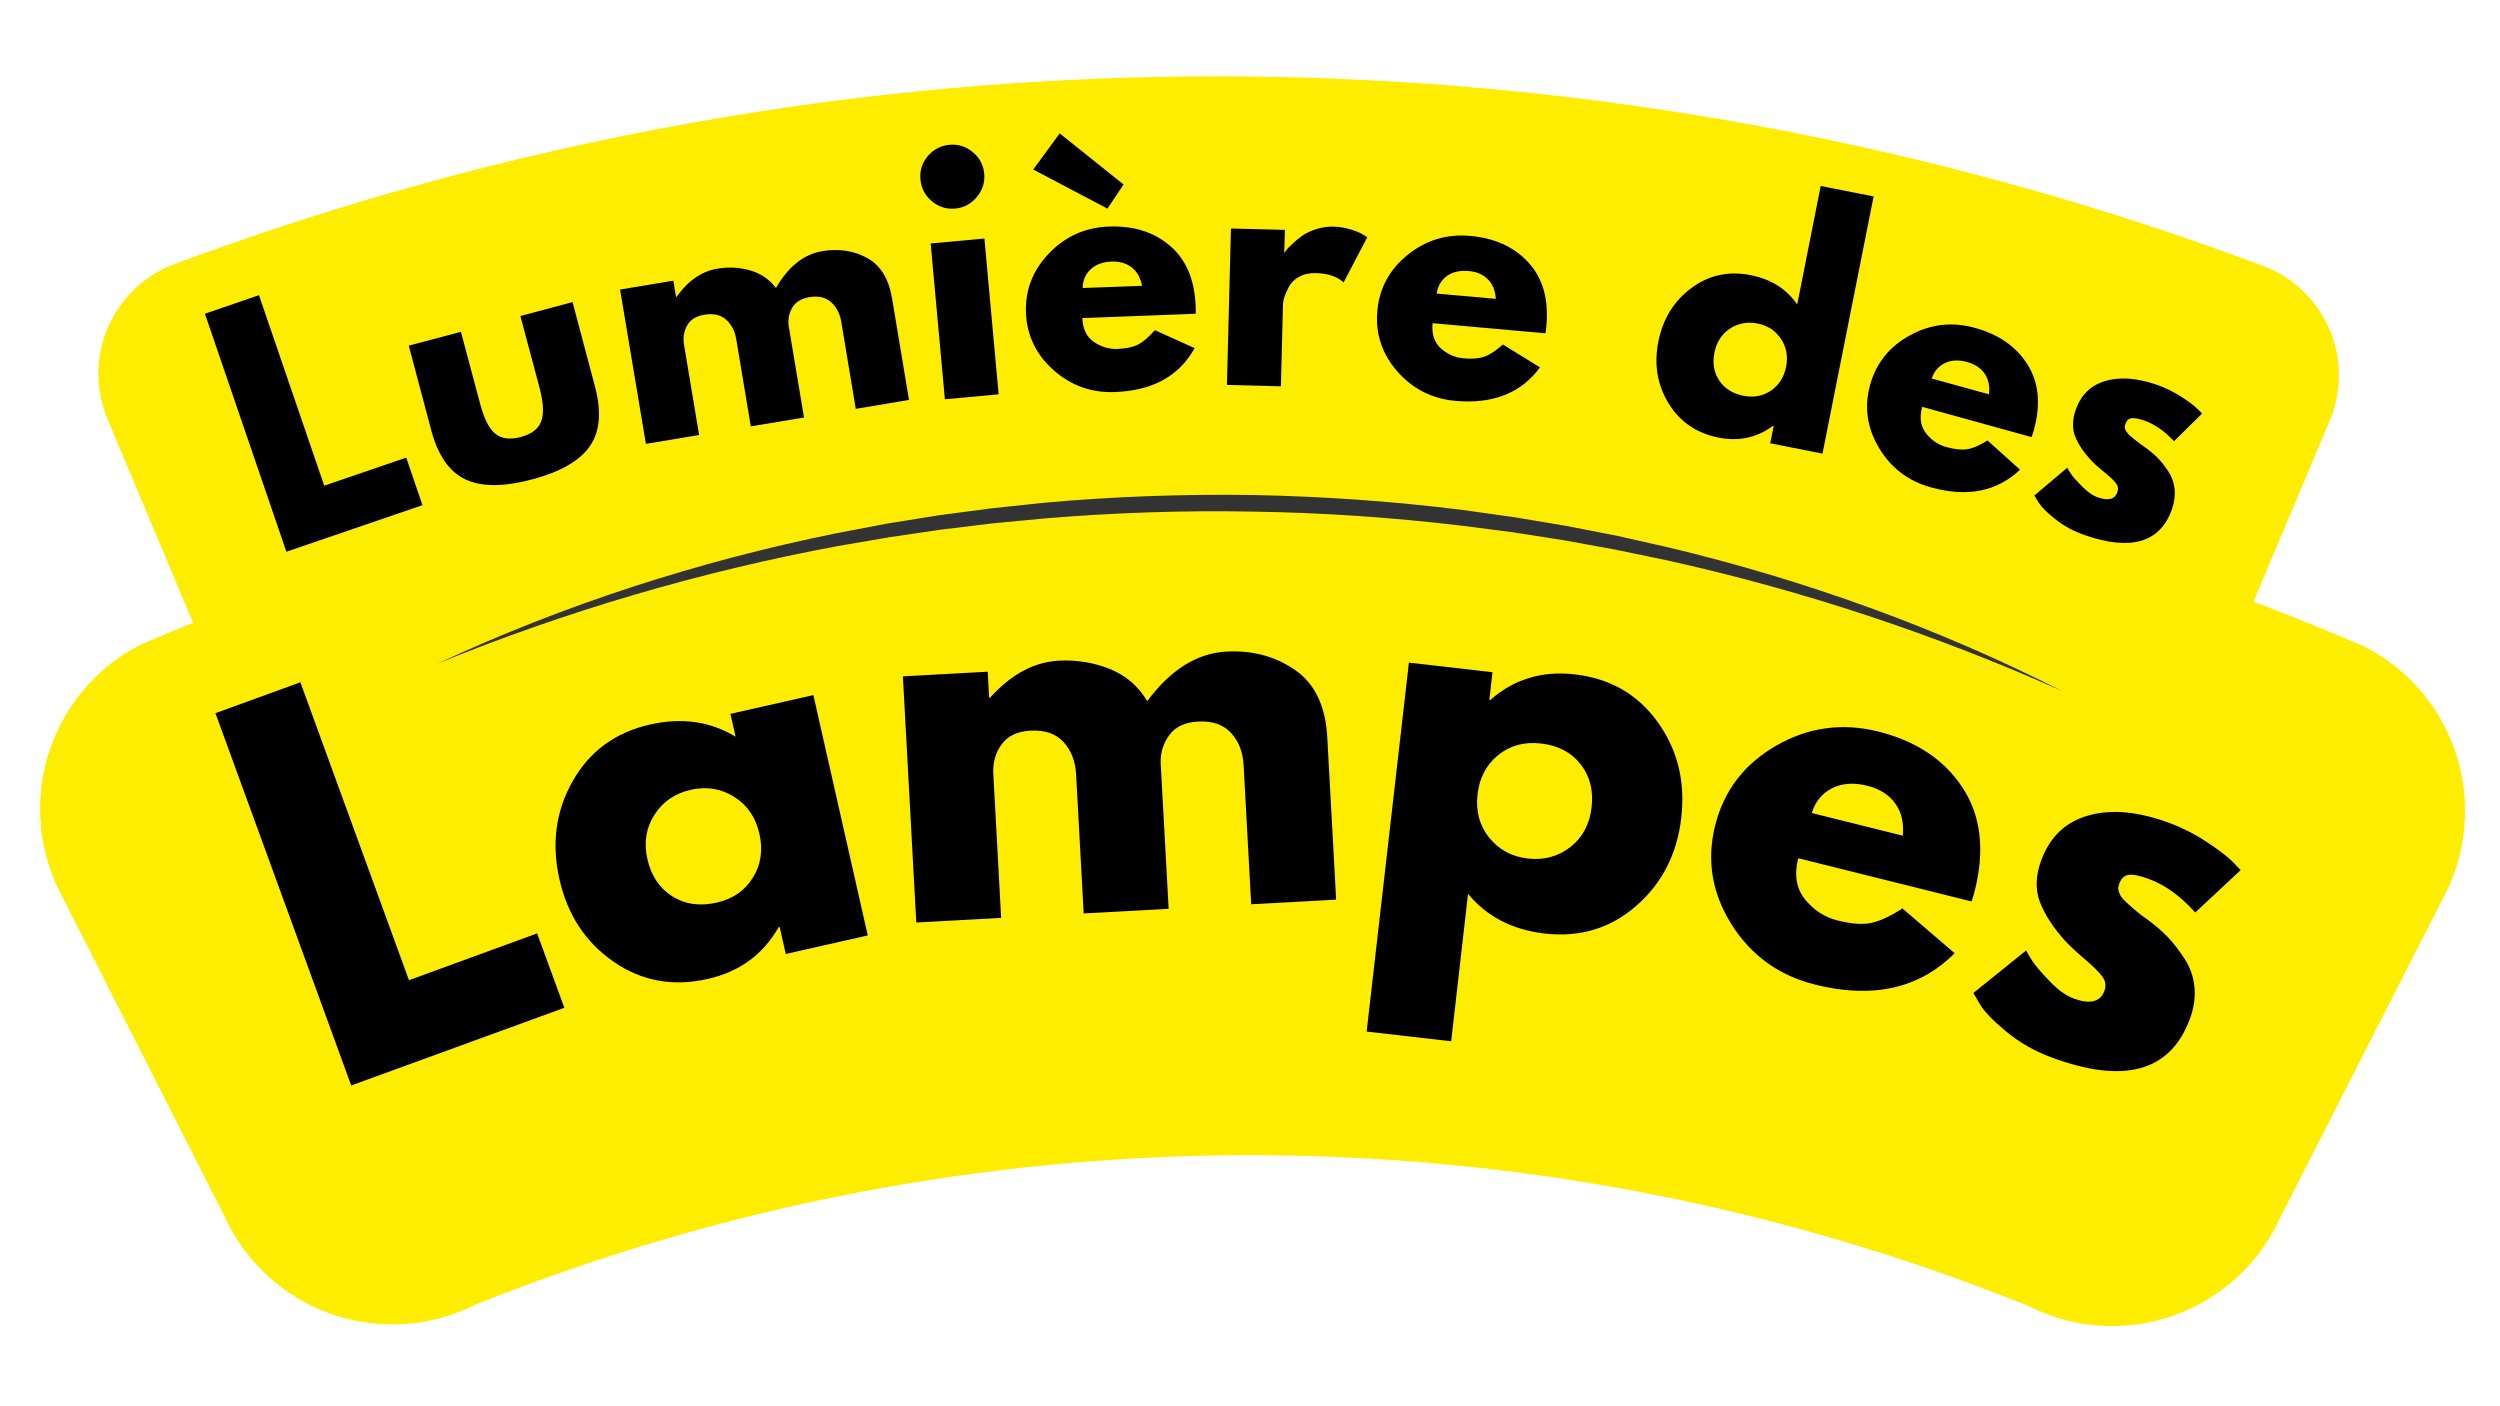 <svg version="1.0" preserveAspectRatio="xMidYMid meet" height="1080" viewBox="0 0 1440 810" zoomAndPan="magnify" width="1920" xmlns:xlink="http://www.w3.org/1999/xlink" xmlns="http://www.w3.org/2000/svg"><defs><clipPath id="613e4dd166"><path clip-rule="nonzero" d="M 251.895 285 L 1188.422 285 L 1188.422 398.207 L 251.895 398.207 Z M 251.895 285"></path></clipPath></defs><path fill-rule="nonzero" fill-opacity="1" d="M 61.422 240.141 C 60.617 238.121 59.918 236.059 59.312 233.965 C 58.703 231.867 58.203 229.742 57.809 227.602 C 57.414 225.465 57.109 223.293 56.93 221.121 C 56.73 218.949 56.656 216.781 56.672 214.594 C 56.699 212.41 56.82 210.238 57.051 208.066 C 57.293 205.898 57.625 203.742 58.066 201.602 C 58.508 199.477 59.055 197.367 59.691 195.27 C 60.344 193.191 61.086 191.141 61.938 189.137 C 62.773 187.121 63.715 185.16 64.762 183.234 C 65.793 181.32 66.918 179.453 68.129 177.648 C 69.344 175.824 70.652 174.078 72.031 172.395 C 73.43 170.711 74.887 169.102 76.434 167.551 C 77.969 166.02 79.59 164.547 81.277 163.164 C 82.961 161.785 84.707 160.48 86.512 159.266 C 88.336 158.051 90.188 156.91 92.113 155.879 C 94.027 154.848 96 153.906 98.02 153.07 C 122.094 144.055 146.383 135.57 170.836 127.645 C 195.305 119.723 219.941 112.344 244.746 105.527 C 269.535 98.699 294.477 92.445 319.551 86.734 C 344.629 81.043 369.828 75.898 395.133 71.328 C 420.449 66.758 445.848 62.754 471.332 59.32 C 496.82 55.891 522.383 53.035 547.992 50.762 C 573.613 48.469 599.27 46.77 624.969 45.629 C 650.652 44.492 676.367 43.945 702.078 43.961 C 727.793 43.988 753.508 44.582 779.191 45.766 C 804.891 46.934 830.547 48.68 856.152 51.02 C 881.777 53.34 907.324 56.238 932.797 59.715 C 958.281 63.191 983.68 67.23 1008.984 71.844 C 1034.289 76.461 1059.469 81.637 1084.531 87.391 C 1109.609 93.125 1134.535 99.441 1159.324 106.301 C 1184.109 113.164 1208.719 120.57 1233.172 128.539 C 1257.625 136.512 1281.898 145.027 1305.957 154.09 C 1307.977 154.938 1309.934 155.879 1311.863 156.91 C 1313.777 157.961 1315.645 159.082 1317.449 160.297 C 1319.254 161.527 1321 162.832 1322.688 164.215 C 1324.371 165.609 1325.98 167.066 1327.512 168.613 C 1329.062 170.164 1330.52 171.773 1331.898 173.457 C 1333.281 175.156 1334.586 176.902 1335.801 178.711 C 1337.016 180.531 1338.141 182.398 1339.172 184.312 C 1340.203 186.238 1341.145 188.211 1341.98 190.215 C 1342.828 192.234 1343.559 194.285 1344.211 196.363 C 1344.848 198.441 1345.395 200.555 1345.836 202.695 C 1346.262 204.832 1346.594 206.988 1346.836 209.16 C 1347.066 211.332 1347.188 213.5 1347.203 215.688 C 1347.215 217.875 1347.125 220.043 1346.945 222.215 C 1346.746 224.387 1346.441 226.539 1346.047 228.695 C 1345.637 230.836 1345.137 232.961 1344.531 235.059 C 1343.922 237.152 1343.211 239.199 1342.406 241.234 L 1289.973 365.543 C 1289.141 367.637 1288.215 369.672 1287.195 371.66 C 1286.164 373.664 1285.039 375.59 1283.828 377.473 C 1282.613 379.355 1281.293 381.176 1279.895 382.922 C 1278.5 384.668 1277.012 386.352 1275.445 387.945 C 1273.867 389.555 1272.23 391.074 1270.512 392.516 C 1268.797 393.957 1267.008 395.309 1265.156 396.57 C 1263.305 397.828 1261.391 398.996 1259.418 400.059 C 1257.445 401.137 1255.426 402.094 1253.359 402.973 C 1251.297 403.84 1249.188 404.598 1247.047 405.266 C 1244.906 405.918 1242.734 406.465 1240.535 406.922 C 1238.332 407.363 1236.117 407.695 1233.887 407.906 C 1231.652 408.137 1229.422 408.242 1227.176 408.242 C 1224.945 408.242 1222.699 408.121 1220.465 407.906 C 1218.234 407.68 1216.02 407.348 1213.832 406.906 C 1211.633 406.449 1209.461 405.902 1207.32 405.234 C 1205.18 404.582 1203.07 403.809 1201.008 402.945 C 1161.113 388.266 1120.676 375.363 1079.645 364.25 C 1038.629 353.141 997.203 343.836 955.352 336.367 C 913.52 328.898 871.441 323.281 829.105 319.5 C 786.766 315.738 744.355 313.84 701.852 313.793 C 659.348 313.762 616.938 315.602 574.602 319.289 C 532.25 322.992 490.156 328.535 448.305 335.941 C 406.457 343.332 365.016 352.562 323.969 363.613 C 282.938 374.664 242.453 387.492 202.547 402.094 C 200.48 402.961 198.371 403.734 196.23 404.387 C 194.09 405.039 191.922 405.586 189.719 406.027 C 187.52 406.48 185.301 406.801 183.07 407.027 C 180.84 407.238 178.609 407.363 176.363 407.348 C 174.129 407.348 171.883 407.238 169.652 407.012 C 167.422 406.785 165.219 406.449 163.02 405.996 C 160.816 405.555 158.648 405.008 156.508 404.34 C 154.367 403.672 152.258 402.914 150.191 402.035 C 148.129 401.168 146.109 400.195 144.152 399.117 C 142.176 398.043 140.266 396.871 138.414 395.613 C 136.562 394.352 134.785 393 133.07 391.559 C 131.34 390.117 129.699 388.586 128.137 386.988 C 126.574 385.383 125.102 383.695 123.688 381.949 C 122.293 380.191 120.984 378.367 119.773 376.484 C 118.559 374.605 117.434 372.676 116.418 370.672 C 115.387 368.684 114.473 366.633 113.656 364.555 Z M 61.422 240.141" fill="#ffed00"></path><path fill-rule="nonzero" fill-opacity="1" d="M 149.168 170.016 L 186.754 279.734 L 233.992 263.586 L 243.344 290.969 L 164.957 317.805 L 118.02 180.703 Z M 149.168 170.016" fill="#000000"></path><path fill-rule="nonzero" fill-opacity="1" d="M 265.496 191.121 L 276.547 232.531 C 278.809 241.152 281.727 246.922 285.293 249.836 C 288.844 252.719 293.73 253.344 299.926 251.719 C 306.148 250.062 310.082 247.09 311.703 242.793 C 313.359 238.512 313.055 232.047 310.793 223.426 L 299.742 182.012 L 329.797 174 L 342.73 222.695 C 346.574 237.145 345.586 248.59 339.758 257 C 333.926 265.426 322.785 271.816 306.359 276.188 C 289.969 280.531 277.156 280.484 267.926 276.066 C 258.727 271.664 252.215 262.223 248.375 247.773 L 235.441 199.074 Z M 265.496 191.121" fill="#000000"></path><path fill-rule="nonzero" fill-opacity="1" d="M 372.035 255.668 L 357.16 166.773 L 387.824 161.672 L 389.402 171.023 L 389.707 170.965 C 396.34 161.66 404.172 156.254 413.203 154.75 C 419.641 153.66 425.91 153.992 432.027 155.723 C 438.129 157.469 443.109 160.855 446.965 165.863 C 454.129 153.477 463.008 146.418 473.617 144.672 C 483.121 143.062 491.727 144.355 499.426 148.559 C 507.105 152.734 511.902 160.461 513.812 171.754 L 523.59 230.348 L 492.926 235.508 L 484.547 185.234 C 483.727 180.496 481.77 176.762 478.66 174 C 475.531 171.254 471.387 170.297 466.211 171.145 C 461.672 171.922 458.438 173.863 456.496 176.977 C 454.582 180.102 453.84 183.594 454.25 187.48 L 463.113 240.488 L 432.453 245.586 L 424.07 195.312 C 423.254 190.574 421.293 186.84 418.184 184.078 C 415.055 181.332 410.895 180.406 405.676 181.285 C 400.938 182.059 397.629 184.125 395.777 187.48 C 393.91 190.848 393.316 194.555 394.016 198.59 L 402.699 250.566 Z M 372.035 255.668" fill="#000000"></path><path fill-rule="nonzero" fill-opacity="1" d="M 534.355 89.969 C 537.664 86.051 541.84 83.863 546.863 83.41 C 551.875 82.922 556.352 84.32 560.281 87.598 C 564.246 90.848 566.445 94.977 566.902 99.984 C 567.387 105.012 565.961 109.504 562.652 113.465 C 559.371 117.441 555.215 119.66 550.203 120.145 C 545.18 120.602 540.688 119.172 536.723 115.895 C 532.809 112.586 530.621 108.41 530.168 103.387 C 529.68 98.375 531.078 93.898 534.355 89.969 Z M 536.055 140.242 L 544.254 229.984 L 575.219 227.129 L 567.023 137.387 Z M 536.055 140.242" fill="#000000"></path><path fill-rule="nonzero" fill-opacity="1" d="M 610.379 76.82 L 647.176 106.27 L 637.887 120.172 L 595.141 97.645 Z M 688.707 180.707 L 623.434 183.199 C 623.676 189.484 625.879 194.051 630.055 196.922 C 634.258 199.805 638.766 201.156 643.594 200.988 C 648.602 200.793 652.551 199.957 655.434 198.5 C 658.301 197.043 661.566 194.281 665.211 190.18 L 688.102 200.504 C 679.312 216.531 664.023 224.973 642.258 225.824 C 628.734 226.34 616.938 222.148 606.859 213.195 C 596.781 204.254 591.465 193.246 590.949 180.164 C 590.465 167.047 594.898 155.633 604.246 145.918 C 613.598 136.172 625.027 131.027 638.555 130.496 C 652.836 129.934 664.617 133.621 673.891 141.547 C 683.195 149.438 688.129 161.066 688.707 176.398 C 688.785 178.508 688.785 179.949 688.707 180.707 Z M 623.617 165.895 L 657.801 164.617 C 656.953 159.973 654.977 156.453 651.91 154.055 C 648.832 151.625 644.945 150.5 640.254 150.652 C 635.109 150.867 631.055 152.383 628.109 155.207 C 625.195 158 623.691 161.566 623.617 165.895 Z M 623.617 165.895" fill="#000000"></path><path fill-rule="nonzero" fill-opacity="1" d="M 706.711 221.727 L 709.02 131.621 L 740.105 132.41 L 739.742 145.402 L 740.047 145.465 C 740.289 144.98 740.668 144.402 741.199 143.703 C 741.762 143.02 742.961 141.82 744.781 140.121 C 746.602 138.422 748.5 136.887 750.488 135.508 C 752.508 134.141 755.117 132.941 758.32 131.926 C 761.555 130.922 764.816 130.453 768.098 130.527 C 771.496 130.621 774.805 131.164 778.055 132.168 C 781.332 133.184 783.703 134.172 785.16 135.145 L 787.586 136.602 L 773.926 162.648 C 770.117 159.25 764.758 157.473 757.836 157.305 C 754.102 157.23 750.867 157.973 748.121 159.551 C 745.402 161.102 743.461 163.043 742.293 165.379 C 741.109 167.688 740.258 169.66 739.742 171.27 C 739.254 172.895 739.012 174.168 739.012 175.094 L 737.797 222.516 Z M 706.711 221.727" fill="#000000"></path><path fill-rule="nonzero" fill-opacity="1" d="M 890.191 191.988 L 825.16 186.16 C 824.582 192.445 826.191 197.273 829.957 200.672 C 833.75 204.043 838.047 205.938 842.828 206.379 C 847.84 206.836 851.875 206.531 854.91 205.469 C 857.949 204.422 861.531 202.07 865.66 198.426 L 887.031 211.602 C 876.254 226.371 860.027 232.809 838.336 230.91 C 824.855 229.695 813.684 224.02 804.82 213.91 C 795.984 203.754 792.16 192.141 793.344 179.055 C 794.512 165.988 800.34 155.223 810.832 146.754 C 821.352 138.297 833.355 134.672 846.836 135.887 C 861.074 137.145 872.293 142.289 880.473 151.309 C 888.688 160.293 892.102 172.438 890.734 187.738 C 890.523 189.848 890.34 191.262 890.191 191.988 Z M 827.527 169.098 L 861.59 172.133 C 861.301 167.398 859.785 163.664 857.035 160.902 C 854.32 158.109 850.617 156.516 845.926 156.105 C 840.824 155.664 836.637 156.637 833.355 159.02 C 830.109 161.418 828.164 164.773 827.527 169.098 Z M 827.527 169.098" fill="#000000"></path><path fill-rule="nonzero" fill-opacity="1" d="M 961.051 232.27 C 954.57 221.629 952.625 209.773 955.223 196.688 C 957.848 183.617 964.176 173.359 974.227 165.902 C 984.305 158.422 995.719 155.945 1008.473 158.496 C 1020.16 160.805 1029.07 166.438 1035.188 175.375 L 1048.727 107.129 L 1079.207 113.141 L 1049.762 261.293 L 1019.645 255.344 L 1021.648 245.324 L 1021.281 245.266 C 1012.055 252.094 1001.578 254.371 989.891 252.062 C 977.141 249.516 967.516 242.91 961.051 232.27 Z M 996.449 189.281 C 991.715 192.406 988.738 197.023 987.523 203.125 C 986.309 209.195 987.219 214.539 990.258 219.156 C 993.32 223.77 997.98 226.715 1004.223 227.957 C 1010.172 229.145 1015.453 228.141 1020.07 224.984 C 1024.684 221.828 1027.598 217.258 1028.812 211.262 C 1029.98 205.188 1028.965 199.816 1025.777 195.109 C 1022.617 190.418 1018.188 187.504 1012.48 186.367 C 1006.559 185.199 1001.215 186.168 996.449 189.281 Z M 996.449 189.281" fill="#000000"></path><path fill-rule="nonzero" fill-opacity="1" d="M 1170.148 251.777 L 1107.184 234.348 C 1105.512 240.465 1106.242 245.52 1109.367 249.527 C 1112.48 253.535 1116.367 256.191 1121.027 257.484 C 1125.836 258.82 1129.844 259.242 1133.047 258.758 C 1136.234 258.273 1140.168 256.602 1144.828 253.719 L 1163.527 270.539 C 1150.293 283.121 1133.184 286.523 1112.223 280.738 C 1099.137 277.094 1089.164 269.504 1082.289 257.969 C 1075.395 246.402 1073.695 234.289 1077.188 221.66 C 1080.707 209.031 1088.391 199.496 1100.262 193.059 C 1112.113 186.625 1124.578 185.227 1137.664 188.871 C 1151.414 192.68 1161.523 199.77 1167.961 210.121 C 1174.398 220.445 1175.566 233 1171.484 247.77 C 1170.906 249.801 1170.465 251.137 1170.148 251.777 Z M 1112.648 218.016 L 1145.617 227.125 C 1146.223 222.48 1145.402 218.531 1143.188 215.285 C 1141.004 212.051 1137.633 209.805 1133.109 208.543 C 1128.16 207.176 1123.879 207.375 1120.238 209.152 C 1116.594 210.941 1114.059 213.887 1112.648 218.016 Z M 1112.648 218.016" fill="#000000"></path><path fill-rule="nonzero" fill-opacity="1" d="M 1242.273 221.594 C 1247.129 223.297 1251.746 225.543 1256.117 228.336 C 1260.488 231.098 1263.645 233.438 1265.59 235.379 L 1268.441 238.172 L 1252.23 254.141 C 1246.766 248.281 1241.059 244.305 1235.105 242.238 C 1231.781 241.117 1229.309 240.66 1227.699 240.902 C 1226.074 241.117 1224.922 242.227 1224.238 244.242 C 1224.07 244.652 1223.949 245.125 1223.875 245.641 C 1223.785 246.125 1223.844 246.641 1224.055 247.156 C 1224.301 247.645 1224.496 248.07 1224.664 248.434 C 1224.859 248.766 1225.227 249.223 1225.758 249.828 C 1226.316 250.406 1226.742 250.832 1227.031 251.105 C 1227.352 251.348 1227.898 251.805 1228.672 252.441 C 1229.477 253.094 1230.082 253.578 1230.492 253.898 C 1230.887 254.23 1231.555 254.746 1232.496 255.477 C 1233.422 256.176 1234.137 256.676 1234.621 256.996 C 1237.734 259.148 1240.344 261.273 1242.453 263.371 C 1244.551 265.48 1246.645 268.074 1248.707 271.141 C 1250.805 274.223 1252.078 277.641 1252.535 281.402 C 1252.973 285.137 1252.488 289.055 1251.078 293.184 C 1244.352 312.523 1227.547 317.531 1200.68 308.18 C 1194.562 306.07 1189.098 303.141 1184.285 299.375 C 1179.457 295.613 1176.164 292.379 1174.387 289.66 L 1171.777 285.41 L 1190.723 269.441 C 1191.328 270.535 1192.148 271.855 1193.211 273.387 C 1194.258 274.938 1196.367 277.273 1199.527 280.434 C 1202.684 283.559 1205.629 285.578 1208.391 286.504 C 1214.465 288.613 1218.195 287.598 1219.625 283.469 C 1220.262 281.617 1219.988 279.887 1218.773 278.309 C 1217.59 276.727 1215.391 274.648 1212.156 272.055 C 1208.953 269.473 1206.477 267.258 1204.746 265.434 C 1200.406 260.82 1197.293 256.234 1195.398 251.652 C 1193.531 247.082 1193.59 241.922 1195.578 236.168 C 1198.57 227.516 1204.23 221.945 1212.582 219.469 C 1220.961 216.965 1230.855 217.68 1242.273 221.594 Z M 1242.273 221.594" fill="#000000"></path><path fill-rule="nonzero" fill-opacity="1" d="M 33.066 510.887 C 31.625 507.789 30.332 504.648 29.195 501.43 C 28.055 498.227 27.086 494.965 26.266 491.652 C 25.43 488.344 24.762 485.004 24.262 481.637 C 23.762 478.266 23.426 474.879 23.246 471.48 C 23.062 468.082 23.047 464.68 23.199 461.281 C 23.352 457.863 23.652 454.48 24.141 451.109 C 24.609 447.723 25.246 444.383 26.051 441.074 C 26.844 437.766 27.797 434.504 28.906 431.27 C 30.016 428.051 31.289 424.895 32.703 421.797 C 34.113 418.699 35.676 415.664 37.375 412.719 C 39.094 409.773 40.93 406.906 42.918 404.145 C 44.891 401.367 47 398.695 49.246 396.129 C 51.477 393.562 53.832 391.105 56.305 388.766 C 58.781 386.414 61.359 384.195 64.047 382.102 C 66.75 380.008 69.527 378.051 72.395 376.227 C 75.281 374.391 78.242 372.723 81.277 371.172 C 106.488 360.395 131.977 350.254 157.707 340.754 C 183.434 331.266 209.395 322.43 235.578 314.25 C 261.762 306.066 288.129 298.57 314.695 291.723 C 341.242 284.875 367.961 278.715 394.844 273.219 C 421.711 267.723 448.715 262.91 475.828 258.797 C 502.938 254.668 530.141 251.238 557.434 248.492 C 584.727 245.742 612.062 243.695 639.465 242.328 C 666.863 240.961 694.277 240.293 721.707 240.324 C 749.137 240.355 776.535 241.066 803.938 242.48 C 831.32 243.906 858.66 246 885.953 248.809 C 913.23 251.602 940.43 255.094 967.543 259.27 C 994.652 263.441 1021.645 268.301 1048.496 273.84 C 1075.363 279.383 1102.066 285.605 1128.613 292.496 C 1155.164 299.387 1181.516 306.949 1207.684 315.176 C 1233.855 323.418 1259.797 332.297 1285.512 341.832 C 1311.227 351.379 1336.684 361.562 1361.879 372.402 C 1364.918 373.949 1367.859 375.637 1370.746 377.473 C 1373.613 379.293 1376.391 381.266 1379.078 383.363 C 1381.766 385.457 1384.332 387.688 1386.805 390.043 C 1389.281 392.379 1391.633 394.84 1393.863 397.418 C 1396.094 399.984 1398.207 402.656 1400.18 405.434 C 1402.152 408.211 1403.988 411.082 1405.688 414.023 C 1407.391 416.984 1408.953 420.008 1410.348 423.117 C 1411.762 426.215 1413.02 429.371 1414.129 432.605 C 1415.238 435.824 1416.18 439.086 1416.969 442.41 C 1417.758 445.719 1418.395 449.059 1418.863 452.445 C 1419.336 455.816 1419.641 459.199 1419.777 462.617 C 1419.926 466.016 1419.898 469.414 1419.715 472.816 C 1419.531 476.215 1419.184 479.602 1418.668 482.973 C 1418.168 486.34 1417.5 489.68 1416.664 492.988 C 1415.828 496.285 1414.844 499.547 1413.703 502.75 C 1412.551 505.969 1411.258 509.109 1409.816 512.191 L 1313.305 701.559 C 1311.832 704.809 1310.18 707.98 1308.387 711.078 C 1306.582 714.156 1304.621 717.148 1302.527 720.047 C 1300.418 722.945 1298.172 725.727 1295.789 728.383 C 1293.406 731.055 1290.887 733.59 1288.242 736 C 1285.602 738.414 1282.84 740.691 1279.969 742.832 C 1277.102 744.957 1274.125 746.945 1271.059 748.781 C 1267.98 750.605 1264.836 752.289 1261.59 753.809 C 1258.355 755.309 1255.047 756.66 1251.66 757.844 C 1248.289 759.027 1244.859 760.031 1241.367 760.867 C 1237.891 761.699 1234.387 762.355 1230.832 762.84 C 1227.297 763.324 1223.73 763.613 1220.164 763.734 C 1216.582 763.855 1213.012 763.797 1209.445 763.551 C 1205.863 763.324 1202.328 762.898 1198.789 762.293 C 1195.27 761.699 1191.777 760.926 1188.332 759.969 C 1184.887 759.027 1181.484 757.906 1178.16 756.602 C 1174.82 755.309 1171.559 753.852 1168.371 752.23 C 1132.926 737.961 1096.875 725.406 1060.23 714.582 C 1023.586 703.746 986.5 694.684 948.992 687.395 C 911.484 680.109 873.703 674.629 835.66 670.957 C 797.637 667.27 759.504 665.418 721.297 665.387 C 683.074 665.34 644.957 667.133 606.902 670.73 C 568.863 674.34 531.082 679.746 493.555 686.973 C 456.031 694.18 418.934 703.168 382.273 713.93 C 345.602 724.691 309.531 737.172 274.059 751.379 C 270.871 752.988 267.605 754.445 264.266 755.734 C 260.93 757.027 257.527 758.133 254.082 759.074 C 250.621 760.031 247.145 760.789 243.609 761.383 C 240.086 761.973 236.535 762.383 232.969 762.625 C 229.383 762.855 225.816 762.914 222.25 762.777 C 218.668 762.656 215.102 762.355 211.562 761.867 C 208.012 761.383 204.504 760.715 201.027 759.879 C 197.551 759.027 194.121 758.012 190.754 756.828 C 187.383 755.645 184.074 754.293 180.824 752.762 C 177.59 751.242 174.434 749.57 171.367 747.719 C 168.301 745.883 165.34 743.895 162.473 741.754 C 159.602 739.613 156.84 737.336 154.215 734.922 C 151.574 732.512 149.07 729.961 146.684 727.289 C 144.301 724.617 142.07 721.84 139.961 718.941 C 137.867 716.039 135.922 713.035 134.117 709.953 C 132.324 706.855 130.688 703.684 129.215 700.422 Z M 33.066 510.887" fill="#ffed00"></path><path fill-rule="nonzero" fill-opacity="1" d="M 173.023 392.992 L 235.566 564.582 L 309.398 537.621 L 325.066 580.488 L 202.293 625.238 L 124.086 410.781 Z M 173.023 392.992" fill="#000000"></path><path fill-rule="nonzero" fill-opacity="1" d="M 353.379 553.926 C 337.23 542.754 326.848 526.938 322.23 506.445 C 317.586 485.922 320.137 467.082 329.883 449.914 C 339.598 432.715 354.441 421.848 374.449 417.309 C 392.785 413.18 409.195 415.531 423.691 424.352 L 420.719 411.176 L 468.504 400.367 L 499.832 538.809 L 452.594 549.492 L 449.074 533.891 L 448.527 534.012 C 439.57 549.797 425.938 559.754 407.602 563.883 C 387.594 568.422 369.531 565.098 353.379 553.926 Z M 376.938 469.344 C 372.113 476.875 370.777 485.422 372.934 494.969 C 375.117 504.484 379.855 511.574 387.141 516.219 C 394.457 520.879 402.988 522.109 412.703 519.922 C 422.055 517.828 429.035 513.031 433.652 505.535 C 438.297 498.051 439.555 489.625 437.414 480.273 C 435.258 470.773 430.402 463.668 422.844 458.961 C 415.27 454.227 406.996 452.875 398.008 454.895 C 388.777 456.957 381.75 461.785 376.938 469.344 Z M 376.938 469.344" fill="#000000"></path><path fill-rule="nonzero" fill-opacity="1" d="M 527.777 531.359 L 520.066 389.582 L 568.945 386.91 L 569.734 401.848 L 570.281 401.848 C 582.336 388.457 595.539 381.355 609.871 380.535 C 620.223 380.02 630.027 381.613 639.258 385.332 C 648.52 389.066 655.711 395.23 660.812 403.852 C 674.246 385.758 689.426 376.254 706.352 375.312 C 721.441 374.508 734.664 378.047 746 385.938 C 757.371 393.801 763.551 406.734 764.52 424.738 L 769.621 518.184 L 720.684 520.855 L 716.309 440.707 C 715.898 433.148 713.473 426.953 709.023 422.129 C 704.605 417.316 698.246 415.145 689.957 415.629 C 682.793 415.996 677.418 418.453 673.867 422.977 C 670.348 427.469 668.555 432.785 668.523 438.887 L 673.141 523.469 L 624.199 526.137 L 619.828 445.988 C 619.418 438.43 617.004 432.238 612.602 427.41 C 608.184 422.598 601.824 420.414 593.535 420.852 C 585.961 421.262 580.422 423.918 576.898 428.805 C 573.379 433.664 571.801 439.34 572.164 445.809 L 576.656 528.688 Z M 527.777 531.359" fill="#000000"></path><path fill-rule="nonzero" fill-opacity="1" d="M 954.707 415.738 C 966.242 431.648 970.812 450.047 968.43 470.934 C 966.031 491.82 957.406 508.746 942.562 521.695 C 927.746 534.688 910.152 540.031 889.797 537.723 C 871.098 535.57 856.355 527.949 845.594 514.832 L 835.879 599.777 L 787.184 594.191 L 811.531 381.676 L 859.68 387.203 L 857.859 403.109 L 858.406 403.172 C 872.039 391.195 888.219 386.277 906.922 388.418 C 927.277 390.723 943.199 399.832 954.707 415.738 Z M 904.551 487.875 C 911.598 482.332 915.664 474.699 916.758 464.984 C 917.879 455.27 915.785 447.012 910.441 440.211 C 905.098 433.379 897.465 429.387 887.551 428.25 C 877.988 427.156 869.789 429.387 862.961 434.926 C 856.113 440.484 852.152 448.027 851.059 457.574 C 849.965 467.262 852.211 475.578 857.801 482.531 C 863.414 489.453 870.809 493.445 879.961 494.492 C 889.312 495.586 897.508 493.383 904.551 487.875 Z M 904.551 487.875" fill="#000000"></path><path fill-rule="nonzero" fill-opacity="1" d="M 1135.578 519.242 L 1035.758 494.348 C 1033.359 503.988 1034.695 511.926 1039.766 518.148 C 1044.867 524.344 1051.074 528.352 1058.406 530.172 C 1066.086 532.113 1072.434 532.633 1077.41 531.691 C 1082.422 530.719 1088.555 527.91 1095.809 523.25 L 1125.863 549.055 C 1105.586 569.41 1078.809 575.438 1045.535 567.148 C 1024.723 561.957 1008.676 550.406 997.383 532.48 C 986.09 514.551 982.934 495.562 987.91 475.523 C 992.922 455.457 1004.641 440.109 1023.066 429.5 C 1041.48 418.906 1061.094 416.188 1081.906 421.363 C 1103.719 426.828 1119.883 437.605 1130.418 453.668 C 1140.984 469.695 1143.352 489.43 1137.523 512.867 C 1136.703 516.07 1136.066 518.195 1135.578 519.242 Z M 1043.59 468.301 L 1095.992 481.355 C 1096.719 473.945 1095.262 467.754 1091.621 462.773 C 1088.008 457.766 1082.648 454.363 1075.527 452.574 C 1067.637 450.629 1060.836 451.148 1055.129 454.09 C 1049.449 457.008 1045.609 461.742 1043.59 468.301 Z M 1043.59 468.301" fill="#000000"></path><path fill-rule="nonzero" fill-opacity="1" d="M 1249.949 474.16 C 1257.508 477 1264.672 480.688 1271.441 485.211 C 1278.242 489.707 1283.129 493.469 1286.137 496.508 L 1290.629 501.18 L 1264.461 525.59 C 1256.082 516.238 1247.23 509.832 1237.926 506.344 C 1232.703 504.398 1228.816 503.594 1226.266 503.914 C 1223.719 504.203 1221.852 505.902 1220.68 509.016 C 1220.438 509.711 1220.258 510.441 1220.137 511.199 C 1220.043 511.973 1220.148 512.762 1220.438 513.566 C 1220.758 514.344 1221.047 515.023 1221.289 515.633 C 1221.562 516.211 1222.109 516.953 1222.93 517.879 C 1223.777 518.773 1224.461 519.457 1224.992 519.945 C 1225.508 520.43 1226.359 521.203 1227.543 522.25 C 1228.758 523.312 1229.637 524.074 1230.215 524.559 C 1230.777 525.043 1231.793 525.863 1233.25 526.988 C 1234.707 528.125 1235.859 528.961 1236.711 529.477 C 1241.477 533 1245.484 536.461 1248.734 539.859 C 1251.965 543.258 1255.184 547.434 1258.387 552.367 C 1261.574 557.27 1263.457 562.691 1264.035 568.641 C 1264.598 574.559 1263.684 580.707 1261.301 587.098 C 1250.008 617.336 1223.352 624.621 1181.336 608.957 C 1171.816 605.391 1163.316 600.531 1155.832 594.387 C 1148.379 588.266 1143.297 583.062 1140.594 578.719 L 1136.648 571.98 L 1167.066 547.449 C 1167.945 549.195 1169.207 551.32 1170.832 553.824 C 1172.484 556.301 1175.719 560.062 1180.547 565.117 C 1185.359 570.145 1189.926 573.469 1194.27 575.078 C 1203.77 578.598 1209.723 577.188 1212.121 570.824 C 1213.215 567.883 1212.848 565.148 1211.027 562.629 C 1209.207 560.078 1205.773 556.68 1200.766 552.43 C 1195.785 548.18 1191.961 544.594 1189.289 541.68 C 1182.609 534.242 1177.844 526.895 1175.02 519.641 C 1172.227 512.355 1172.5 504.219 1175.871 495.23 C 1180.879 481.797 1190.02 473.25 1203.254 469.609 C 1216.523 465.965 1232.098 467.484 1249.949 474.16 Z M 1249.949 474.16" fill="#000000"></path><g clip-path="url(#613e4dd166)"><path fill-rule="nonzero" fill-opacity="1" d="M 251.926 382.27 C 324.82 348.281 402.082 323.371 481.125 307.266 L 510.832 301.605 L 540.703 296.809 L 570.715 292.832 L 600.816 289.645 C 641.012 285.969 681.406 284.543 721.77 285.133 C 762.129 285.91 802.465 288.719 842.508 293.742 L 872.488 297.945 L 902.332 302.957 L 932.035 308.754 L 961.547 315.418 C 1039.98 334.211 1116.348 361.715 1188.059 398.191 C 1114.648 365.328 1038.129 340.008 959.863 322.688 L 930.441 316.602 L 900.875 311.199 L 871.195 306.566 L 841.414 302.727 C 801.645 298.023 761.645 295.289 721.617 294.684 C 681.57 293.922 641.496 295.305 601.605 298.629 L 571.688 301.469 L 541.875 305.082 L 512.152 309.469 L 482.535 314.551 C 403.738 329.199 326.383 351.91 251.926 382.27 Z M 251.926 382.27" fill="#333333"></path></g></svg>